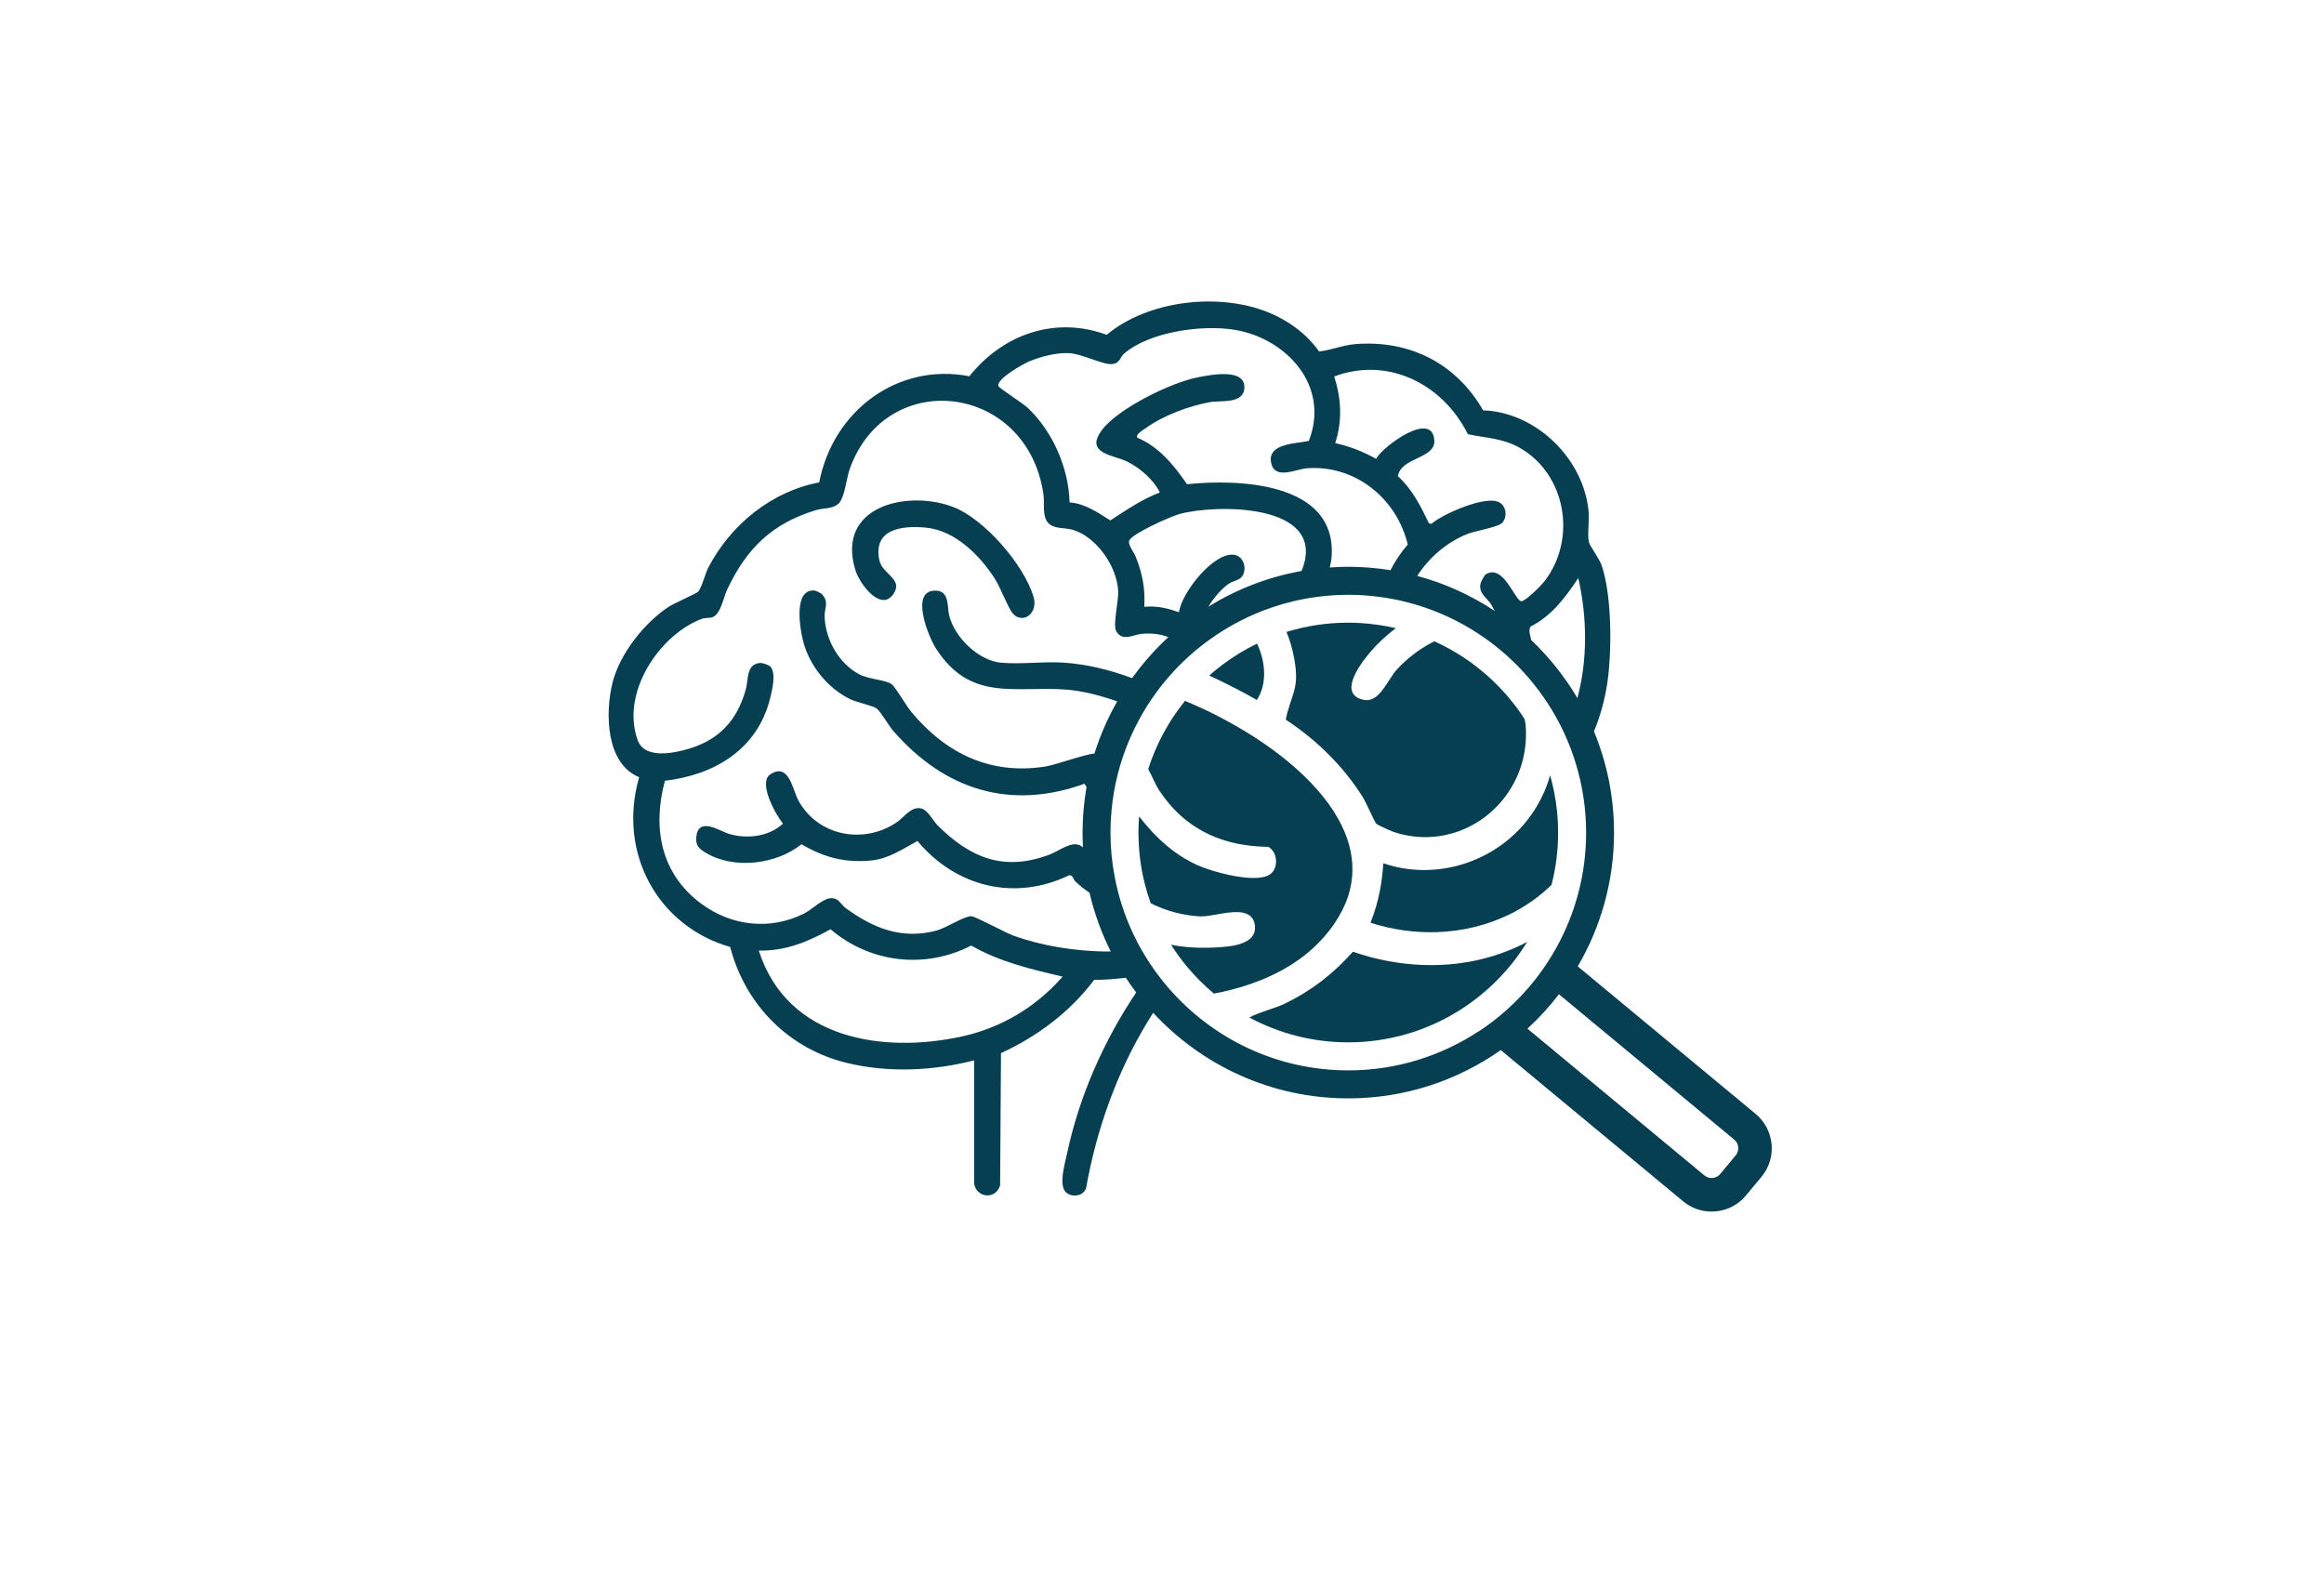 <?xml version="1.0" encoding="UTF-8"?> <svg xmlns="http://www.w3.org/2000/svg" viewBox="0 0 664.96 453.54"><defs><style> .cls-1 { isolation: isolate; } .cls-2 { mix-blend-mode: multiply; } .cls-3 { fill: #063f52; } </style></defs><g class="cls-1"><g id="Lager_1" data-name="Lager 1"><g class="cls-2"><path class="cls-3" d="M506.89,327.35c-.32-3.4-1.93-6.47-4.55-8.64l-50.9-42.21c6.58-11.25,10.38-24.33,10.38-38.28,0-10.24-2.05-20.02-5.74-28.94,1.82-4.42,3.11-9.11,3.82-13.9,1.33-9.06,1.33-24.97-1.61-33.57-.7-2.05-3.29-5.42-3.61-6.55-.58-2.08.1-6.16-.11-8.64-1.3-15.49-15.27-28.75-30.2-29.2-7.87-13.7-21.3-20.19-36.63-18.96-3.51.28-6.83,1.73-10.31,2.1-3.62-5.11-8.93-8.94-14.63-11.23-14.05-5.66-34.26-3.46-46.15,6.47-14.63-5.41-29.62-.26-39.29,11.86-20.28-3.95-38.95,9.66-42.96,30.36-13.56,2.56-25.3,12.01-31.78,24.46-.81,1.56-1.91,5.86-2.86,6.82-.61.61-6.82,3.23-8.63,4.44-6.84,4.59-13.83,13.36-15.88,21.64-2.17,8.76-1.86,23.13,7.63,26.99-6.26,21.68,5.34,42.63,26.04,48.58,4.43,16.9,17.08,29.26,33.53,33.21,11.78,2.83,24.6,2.25,36.27-.77v35.27c.7,4.13,6.19,4.67,7.44.5l.25-37.84c10.33-4.72,19.76-11.78,26.69-20.99,3.03.09,6.03-.26,9.04-.56.94,1.44,1.92,2.84,2.95,4.21-9.17,13.63-16.26,29.6-19.71,45.76-.62,2.91-1.99,7.43-1.11,10.24.86,2.74,5.55,2.85,6.49-.03,2.98-16.77,8.72-32.88,17.43-47.33.41-.68,1.03-1.68,1.76-2.84,13.9,15.04,33.78,24.49,55.83,24.49,16.22,0,31.27-5.12,43.63-13.82l52.19,43.28c2.31,1.91,5.15,2.93,8.12,2.93.4,0,.81-.02,1.21-.06,3.4-.32,6.47-1.93,8.64-4.55l4.45-5.36c2.17-2.62,3.19-5.93,2.88-9.34ZM451.34,199.75c-3.62-6.15-8.08-11.74-13.22-16.63-.22-1.26-.89-2.67-.19-3.84,6.08-3.09,9.93-8.28,13.66-13.89,2.55,11.12,2.7,23.37-.25,34.36ZM420.01,124.24c5.22,1.11,9.86,1.11,14.7,3.82,13.34,7.47,16.63,26.14,7.15,38.32-.94,1.22-5.26,5.51-6.5,5.64-1.8.18-5.1-10.88-10.25-7.68-.44.27-1.4,2.16-1.51,2.71-.57,2.79,1.97,4.09,3.06,5.9.37.62.71,1.24,1.04,1.87-6.73-4.47-14.2-7.89-22.19-10.04,3.45-5.36,8.49-9.64,14.31-11.98,2.45-.99,9.13-1.96,10.16-3.37,1.33-1.82,1-4.54-.96-5.68-3.72-2.17-16.13,3.24-19.48,6.15l-.68-.17c-2.41-5.02-4.77-9.7-8.88-13.49.89-5.48,10.74-4.9,10.42-10.22-.52-8.77-14.67,1.64-16.68,5.26-3.66-2.08-7.59-3.57-11.68-4.5,2.07-6.46,1.76-12.67-.29-19.06,15.25-5.75,31,1.99,38.26,16.53ZM294.61,103.36c3.25-1.37,7.62-2.48,11.16-2.32,3.93.17,9.71,3.38,12.44,3.13,2.28-.21,2.25-1.98,3.39-2.96,7.38-6.38,22.6-8.39,31.82-6.82,14.54,2.47,27.26,15.9,21.07,31.77-3.29.76-11.67.61-10.83,5.98.85,5.39,7.04,2.11,10.18,1.85,13.55-1.11,25.71,8.31,28.96,21.81-1.96,2.25-3.6,4.72-4.95,7.34-3.94-.63-7.97-.97-12.08-.97-1.78,0-3.53.08-5.28.2.29-1.16.48-2.31.54-3.42,1.21-21.23-27.21-21.88-41.39-20.41-3.82-5.52-8-10.68-14.24-13.32-.61-.93,1.95-2.37,2.52-2.78,4.98-3.58,12.27-6.28,18.23-7.37,3.19-.58,9.65.63,9.9-4.08.31-5.78-9.81-3.7-13.29-3.04-7.49,1.43-22.93,8.89-27.56,15.21-4.88,6.67,3.44,7,7.32,8.91,3.59,1.78,7.54,5.13,9.34,8.85-5.13,1.92-9.58,5.02-14.17,7.98-3.62-2.29-7.28-4.83-11.66-5.16-.22-9.88-4.89-20.36-11.94-27.02-1.33-1.26-8.27-5.73-8.42-6.24-.61-2.09,7.17-6.39,8.92-7.13ZM345.74,173.59c1.63-2.71,4-5.32,5.84-6.57,1.23-.83,3.05-.96,3.86-2.17,1.41-2.09.43-5.55-2.08-6.07-5.81-1.19-15.24,10.64-16.03,16.39-3.3-1.15-6.39-1.91-9.93-1.54.34-5.08-.55-9.59-2.4-14.25-.56-1.42-2.46-3.63-1.85-4.81,1.02-1.98,11.7-6.76,14.19-7.46,10.23-2.89,42.18-3.29,35.36,15.54-.09.25-.2.48-.31.72-9.63,1.72-18.63,5.24-26.65,10.23ZM275.33,296.53c-22.47,4.95-50.07.99-58.22-24.56,7.5.2,14.07-2.49,20.54-6.09,11.29,9.67,27.13,11.46,40.23,4.66,8.14,4.67,17.16,6.78,26.16,8.89-7.58,8.72-17.6,14.65-28.71,17.1ZM290.01,267.72c-2.39-.87-10.91-5.52-12.06-5.57-2.03-.09-7.16,3.35-9.98,4.1-9.87,2.62-18-.58-25.98-6.42-1.4-1.03-1.87-2.66-3.76-2.84-2.6-.25-5.67,3.15-8.21,4.42-9.72,4.85-20.82,3.55-29.47-2.91-11.37-8.49-13.98-21.42-10.3-35.11,13.87-1.62,26.38-8.73,30.08-23.5.58-2.33,1.83-7.22.12-9.13-.43-.49-2.24-1.13-2.98-1.07-4.04.35-3.27,4.73-4.09,7.63-2.47,8.72-7.48,14.22-16.04,16.84-4.39,1.35-12.85,3.14-14.86-2.33-4.97-13.5,6.16-30.23,18.32-34.76,1.02-.38,2.14-.17,3.02-.47,2.42-.83,3.18-5.69,4.25-7.95,5.67-11.89,12.86-18.85,25.32-22.67,2.34-.72,4.84-.26,6.58-1.93,1.75-1.68,2.18-7.19,3.22-10.05,10.62-29.16,50.79-24.24,55.37,7.46.35,2.44-.38,6.06,1.22,8.01,1.67,2.03,4.81,1.38,7.34,2.17,6.54,2.04,12.27,10.12,12.8,17.11.25,3.27-1.61,9.97-.52,11.87,1.76,3.06,4.87.96,7.24.74,2.69-.25,5.27,0,7.65.94-3.84,3.54-7.31,7.48-10.36,11.73-6.35-2.36-12.93-4-19.65-4.44-5.79-.38-12.22.54-17.9.02-6.35-.59-13.21-7.16-14.79-13.5-.63-2.49.13-6.84-3.6-7.1-7.89-.54-2.45,13.05-.13,16.63,9.94,15.35,22.66,10.52,37.41,11.68,4.04.32,9.04,1.49,14.4,3.35-2.68,4.7-4.89,9.71-6.53,14.97-1.96-.08-11.2,3.23-13.96,3.67-15.55,2.47-28.31-3.51-38.38-15.55-1.53-1.83-4.42-6.98-5.69-8.01-1.46-1.19-6.48-1.36-9.22-2.8-5.8-3.05-9.68-9.81-9.96-16.5-.1-2.25,1.34-4.06-.61-6.27-.5-.57-1.8-1.22-2.56-1.23-5.74-.12-3.89,10.9-2.98,14.45,1.82,7.13,7.19,13.7,13.67,16.73,1.86.87,6.45,1.82,7.42,2.61,1.24,1.01,3.38,4.86,4.74,6.42,14.76,16.88,33.43,22.74,54.67,15.09.2.31.4.61.61.91-.74,4.24-1.14,8.6-1.14,13.05,0,1.42.05,2.83.12,4.23-.57-.49-1.24-.83-2.09-.88-2.26-.14-5.23,2.12-7.57,2.99-12.93,4.83-22.47,1.01-31.9-8.36-1.25-1.24-2.9-4.52-4.75-4.89-2.96-.6-4.72,2.45-7.03,4.01-9.33,6.29-22.39,4.03-28.07-6.24-1.7-3.08-2.68-11.03-8.05-7.51-3.61,2.37,1.55,11.55,3.62,14.11-4,3.69-10.19,4.43-15.25,2.98-2.78-.8-8.82-5.11-9.53.67-.33,2.64.84,3.58,2.81,4.75,8,4.73,20.04,3.28,27.26-2.51,6.45,3.76,12.36,5.35,19.84,4.65,5.13-.48,8.95-3.21,13.35-5.58,11.05,13.22,27.93,17.28,43.39,9.8,1.11-.12,1.23,1.25,1.81,1.79,1.32,1.24,2.67,2.3,4.03,3.22,1.37,5.89,3.43,11.53,6.08,16.81-10.02.05-19.93-1.68-27.79-4.53ZM423,295.13c-10.7,7.02-23.49,11.13-37.22,11.13-20.45,0-38.8-9.08-51.28-23.4-2.99-3.43-5.63-7.15-7.9-11.13-2.19-3.86-4.02-7.95-5.43-12.23-.93-2.8-1.67-5.68-2.23-8.63-.78-4.1-1.2-8.33-1.2-12.66,0-1.42.06-2.82.14-4.21.21-3.35.65-6.63,1.32-9.83,1.55-7.34,4.29-14.25,8-20.51,1.32-2.23,2.76-4.38,4.32-6.44,2.7-3.56,5.73-6.84,9.06-9.8,1.81-1.61,3.7-3.12,5.68-4.53,5.32-3.81,11.21-6.87,17.52-9.04,4.06-1.39,8.29-2.41,12.65-3.01,3.06-.42,6.18-.66,9.35-.66s6.06.22,9.02.62c2.46.33,4.89.78,7.26,1.37,10.85,2.67,20.68,7.96,28.8,15.15,2.27,2.01,4.41,4.18,6.39,6.48,4.14,4.79,7.63,10.16,10.32,15.98,1.35,2.92,2.5,5.94,3.43,9.07,1.83,6.15,2.83,12.66,2.83,19.4,0,12.01-3.14,23.29-8.62,33.1-1.58,2.82-3.34,5.51-5.29,8.07-2.71,3.55-5.75,6.82-9.09,9.77-2.45,2.17-5.07,4.17-7.82,5.98ZM496.64,330.56l-4.45,5.36c-1.1,1.33-3.15,1.52-4.48.42l-50.67-42.02c3.29-3.01,6.3-6.3,9.02-9.84l50.16,41.6c.65.54,1.05,1.3,1.13,2.15.08.85-.17,1.68-.71,2.33Z"></path><path class="cls-3" d="M255.59,170.01c3.06-4.38-3.13-5.59-3.99-9.74-1.88-9.13,6.84-9.94,13.43-9.29,8.2.81,15.31,7.85,19.65,14.65,1.57,2.46,3.8,8.39,5.11,9.9,2.75,3.16,7.42.08,5.91-4.85-2.82-9.26-14.13-22.24-22.97-25.62-13.08-5-33.7-.29-27.95,18.15,1.21,3.88,7.22,11.93,10.81,6.8Z"></path><path class="cls-3" d="M419.09,247.09c-4.03,1.31-8.3,1.95-12.6,1.83-3.57-.1-7.17-.71-10.69-1.92-.15,2.63-.47,5.22-.96,7.77-.56,2.91-1.36,5.77-2.43,8.55-.09.23-.17.47-.26.7,6.14,1.97,12.54,2.88,18.85,2.69,7.43-.23,14.73-1.98,21.34-5.3.19-.1.39-.19.58-.29,3.97-2.06,7.68-4.71,11.01-7.93,1.24-4.79,1.89-9.81,1.89-14.99,0-4.01-.4-7.92-1.16-11.71-.31-1.58-.7-3.13-1.13-4.66-.89,3.18-2.18,6.14-3.79,8.85-.66,1.1-1.36,2.16-2.12,3.18-4.68,6.27-11.23,10.86-18.53,13.23Z"></path><path class="cls-3" d="M381.72,264.36c1.81-2.62,3.12-5.23,3.98-7.83,1.66-5.05,1.63-10.04.29-14.86-.69-2.49-1.72-4.93-3.05-7.31-6.52-11.7-20.05-22.02-34.15-29.3-.72-.37-1.44-.73-2.15-1.09-1.57-.77-3.13-1.51-4.7-2.2-.96-.43-1.92-.83-2.87-1.23-.09.11-.18.23-.27.34-1.6,2-3.08,4.1-4.41,6.31-2.43,4.01-4.4,8.33-5.85,12.88,1.14,2.05,2.08,4.49,3.13,6.07.87,1.32,1.79,2.54,2.75,3.69,2.31,2.76,4.88,5,7.68,6.8,1.2.77,2.43,1.45,3.71,2.06,5.11,2.41,10.85,3.54,17.13,3.61.35.22.67.49.94.79,1.87,2.12,1.66,6.03-.96,7.36-.31.16-.67.28-1.05.39-4.9,1.37-15.04-1.41-19.22-3.28-2.54-1.14-4.86-2.55-7-4.15-.6-.45-1.19-.92-1.76-1.4-2.95-2.47-5.56-5.32-7.96-8.41-.12,1.53-.2,3.06-.2,4.62,0,.61.03,1.22.05,1.82.13,4.43.73,8.73,1.78,12.87.47,1.87,1.04,3.71,1.68,5.51,1.24.65,2.59,1.23,4,1.73,2.03.72,4.15,1.26,6.14,1.6,1.58.27,3.08.43,4.39.44,2.53.03,6.82-1.29,10.23-1.22,2.55.05,4.61.89,5.04,3.67.09.56.07,1.06,0,1.52-.4,2.61-3.09,3.79-5.81,4.34-1.42.29-2.85.42-3.95.5-1.28.09-2.53.14-3.75.17-3.7.07-7.17-.18-10.47-.87,1.41,2.23,2.96,4.36,4.65,6.37,2.31,2.76,4.86,5.31,7.62,7.62,3.41-.64,6.74-1.49,9.94-2.57,8.01-2.69,15.18-6.79,20.62-12.61,1.48-1.58,2.75-3.16,3.85-4.75Z"></path><path class="cls-3" d="M368.94,201.96c-.44,1.3-.83,2.61-1.04,3.95,8.7,5.73,16.45,13.24,22.07,22.23.4.63,1.1,2.1,1.8,3.57.9,1.89,1.79,3.79,2.02,3.98.35.29,1.99,1.07,3.31,1.66.69.3,1.3.55,1.6.66,5.93,2,11.89,1.93,17.27.29,6.14-1.87,11.52-5.8,15.25-11.1,1.42-2.02,2.61-4.23,3.51-6.61,1.48-3.94,2.16-8.33,1.82-12.98-.04-.57-.19-1.24-.36-1.93-.71-1.1-1.45-2.18-2.23-3.23-1.58-2.12-3.31-4.13-5.15-6.03-4.05-4.17-8.7-7.76-13.82-10.62-1.49-.84-3.03-1.61-4.6-2.32-1.29.66-2.55,1.38-3.76,2.18-1.48.98-2.9,2.06-4.24,3.25-.92.82-1.82,1.67-2.66,2.59-2.79,3.05-5,9.7-9.58,8.73-7.12-1.51-1.64-9.48,1.93-13.67.38-.45.74-.85,1.05-1.19.26-.29.5-.54.7-.75,1.77-1.81,3.62-3.42,5.54-4.88-3.32-.77-6.74-1.28-10.25-1.48-1.12-.06-2.24-.1-3.38-.1-6.14,0-12.07.93-17.65,2.65.93,2.15,1.74,4.93,2.23,7.68.02.09.04.18.05.27.34,1.98.52,3.92.46,5.56-.11,2.66-1.09,5.14-1.92,7.64Z"></path><path class="cls-3" d="M353.86,197.14c1.94,1.01,3.86,2.06,5.75,3.13,1.57-2.33,2.19-5.22,2.08-8.17-.11-2.72-.84-5.49-2.02-7.95-3.5,1.7-6.81,3.72-9.89,6.04-1.31.98-2.56,2.02-3.79,3.11,1.59.72,3.15,1.47,4.71,2.24,1.06.53,2.12,1.06,3.17,1.61Z"></path><path class="cls-3" d="M437.02,269.47c-1.9,1.01-3.85,1.89-5.84,2.67-2.71,1.06-5.5,1.91-8.34,2.55-2,.45-4.03.79-6.08,1.03-3.16.37-6.37.5-9.61.38-6.66-.24-13.42-1.5-20.05-3.79-5.54,6.24-11.81,11.14-19.26,14.74-.14.07-.28.14-.42.21-2.57,1.22-7.39,2.43-9.95,3.87,8.44,4.53,18.07,7.11,28.3,7.11,11.23,0,21.75-3.11,30.75-8.5,2.85-1.7,5.54-3.64,8.05-5.78,3.4-2.89,6.48-6.14,9.17-9.71,1.16-1.54,2.25-3.15,3.27-4.8Z"></path></g></g></g></svg> 